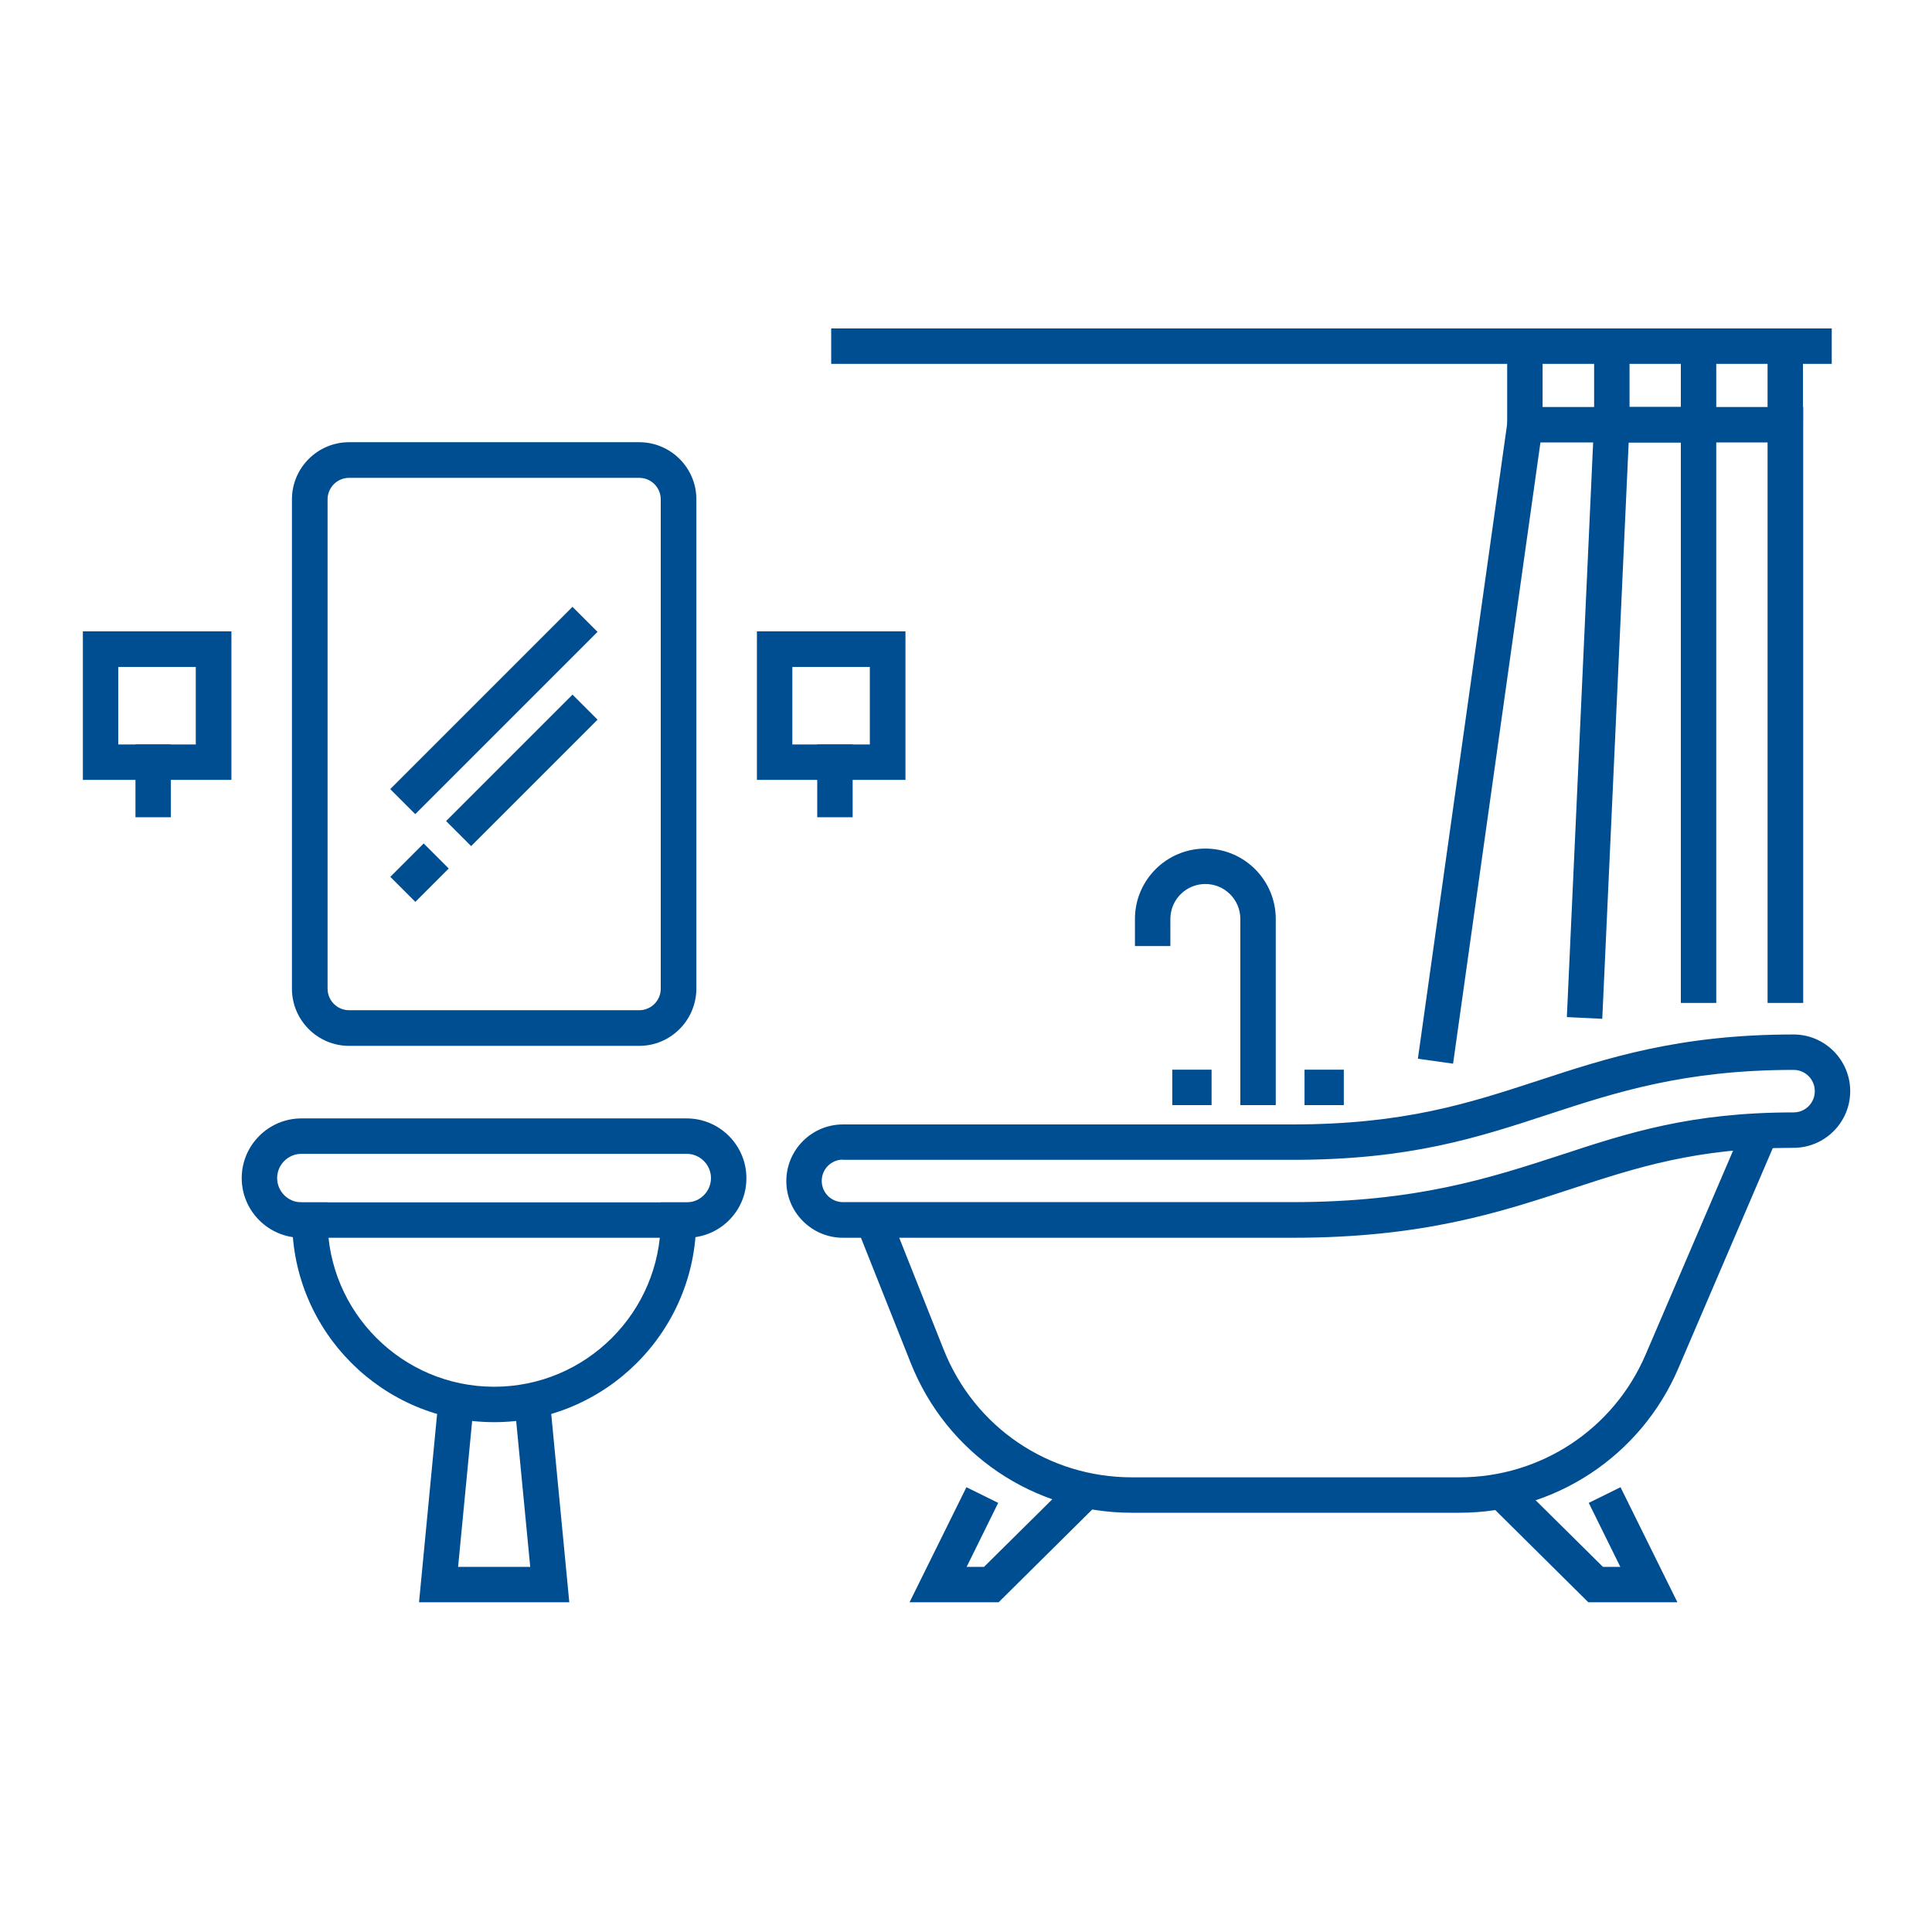 <svg xmlns="http://www.w3.org/2000/svg" xmlns:xlink="http://www.w3.org/1999/xlink" id="Livello_1" x="0px" y="0px" viewBox="0 0 900 900" style="enable-background:new 0 0 900 900;" xml:space="preserve"><style type="text/css">	.st0{fill:#004E92;}</style><g>	<path class="st0" d="M602.1,576.6H392.7c-14.6,0-26.4-11.9-26.4-26.4c0-14.6,11.9-26.4,26.4-26.4h209.3c52.2,0,82.3-9.9,114.2-20.3  c32.3-10.6,65.8-21.6,119.3-21.6c14.6,0,26.4,11.9,26.4,26.4c0,14.6-11.9,26.4-26.4,26.4c-45.1,0-73.1,9.2-102.8,18.9  C698.3,564.9,662.7,576.6,602.1,576.6z M392.7,540.2c-5.5,0-9.9,4.4-9.9,9.9s4.4,9.9,9.9,9.9h209.3c58,0,92.3-11.3,125.5-22.1  c31-10.2,60.3-19.7,108-19.7c5.5,0,9.9-4.4,9.9-9.9c0-5.5-4.4-9.9-9.9-9.9c-50.9,0-83,10.5-114.1,20.7  c-33.2,10.9-64.6,21.2-119.4,21.2H392.7z"></path>	<path class="st0" d="M679.9,704.7H527.2c-45.7,0-86.2-27.5-103-69.9L399,571.4l15.4-6.1l25.2,63.4c14.4,36.2,48.8,59.5,87.7,59.5  h152.6c37.8,0,71.8-22.4,86.7-57.2l46.1-107.5l15.2,6.5l-46.1,107.5C764.3,678.3,724.3,704.7,679.9,704.7z"></path>	<polygon class="st0" points="465.2,746.4 423.7,746.4 450.2,692.8 465,700.1 450.3,729.9 458.4,729.9 498.1,690.6 509.7,702.3  "></polygon>	<polygon class="st0" points="781.4,746.4 739.9,746.4 695.4,702.3 707,690.6 746.7,729.9 754.8,729.9 740.1,700.1 754.9,692.8  "></polygon>	<path class="st0" d="M594.3,514.8h-16.5v-86.7c0-9-7.3-16.3-16.3-16.3c-9,0-16.3,7.3-16.3,16.3v12.6h-16.5v-12.6  c0-18.1,14.7-32.8,32.8-32.8c18.1,0,32.8,14.7,32.8,32.8V514.8z"></path>	<rect x="546.1" y="498.3" class="st0" width="18.3" height="16.5"></rect>	<rect x="607.7" y="498.3" class="st0" width="18.3" height="16.5"></rect>	<path class="st0" d="M297.8,487.2H162.6c-14.6,0-26.6-11.9-26.6-26.6v-228c0-14.6,11.9-26.6,26.6-26.6h135.2  c14.6,0,26.6,11.9,26.6,26.6v228C324.3,475.3,312.4,487.2,297.8,487.2z M162.6,222.6c-5.5,0-10,4.5-10,10v228c0,5.5,4.5,10,10,10  h135.2c5.5,0,10-4.5,10-10v-228c0-5.5-4.5-10-10-10H162.6z"></path>	<g>		<path class="st0" d="M107.7,363.3H38.6v-69.2h69.2V363.3z M55.1,346.8h36.1v-36.1H55.1V346.8z"></path>	</g>	<g>		<rect x="63.1" y="346.8" class="st0" width="16.5" height="33.9"></rect>	</g>	<g>		<path class="st0" d="M421.8,363.3h-69.2v-69.2h69.2V363.3z M369.1,346.8h36.1v-36.1h-36.1V346.8z"></path>	</g>	<g>		<rect x="380.7" y="346.8" class="st0" width="16.5" height="33.9"></rect>	</g>			<rect x="170.1" y="322.7" transform="matrix(0.707 -0.707 0.707 0.707 -166.63 259.702)" class="st0" width="120.1" height="16.5"></rect>			<rect x="201.5" y="350.6" transform="matrix(0.707 -0.707 0.707 0.707 -182.529 277.062)" class="st0" width="83.3" height="16.5"></rect>			<rect x="184.5" y="398.3" transform="matrix(0.707 -0.707 0.707 0.707 -230.219 257.312)" class="st0" width="22" height="16.5"></rect>	<path class="st0" d="M319.9,576.6H140.4c-15.3,0-27.8-12.5-27.8-27.8c0-15.3,12.5-27.8,27.8-27.8h179.5c15.3,0,27.8,12.5,27.8,27.8  C347.8,564.1,335.3,576.6,319.9,576.6z M140.4,537.5c-6.2,0-11.3,5.1-11.3,11.3c0,6.2,5.1,11.3,11.3,11.3h179.5  c6.2,0,11.3-5.1,11.3-11.3c0-6.2-5.1-11.3-11.3-11.3H140.4z"></path>	<path class="st0" d="M230.2,662.5c-51.9,0-94.1-42.2-94.1-94.1v-8.3h16.5v8.3c0,42.8,34.8,77.6,77.6,77.6  c42.8,0,77.6-34.8,77.6-77.6v-8.3h16.5v8.3C324.3,620.2,282.1,662.5,230.2,662.5z"></path>	<polygon class="st0" points="265.2,746.4 195.2,746.4 204.3,651.6 220.8,653.1 213.4,729.9 247,729.9 239.6,653.1 256.1,651.6  "></polygon>	<rect x="387.2" y="153" class="st0" width="466.1" height="16.5"></rect>	<polygon class="st0" points="676.9,495.5 660.5,493.2 703.2,189.6 840,189.6 840,467.2 823.4,467.2 823.4,206.1 717.6,206.1  "></polygon>	<rect x="823.4" y="161.3" class="st0" width="16.5" height="36.6"></rect>	<rect x="702.1" y="161.3" class="st0" width="16.5" height="36.6"></rect>	<rect x="742.6" y="161.3" class="st0" width="16.5" height="36.6"></rect>	<rect x="783" y="161.3" class="st0" width="16.5" height="36.6"></rect>	<polygon class="st0" points="746.4,474.6 729.9,473.8 742.9,189.6 799.5,189.6 799.5,467.2 783,467.2 783,206.1 758.7,206.1  "></polygon></g></svg>
